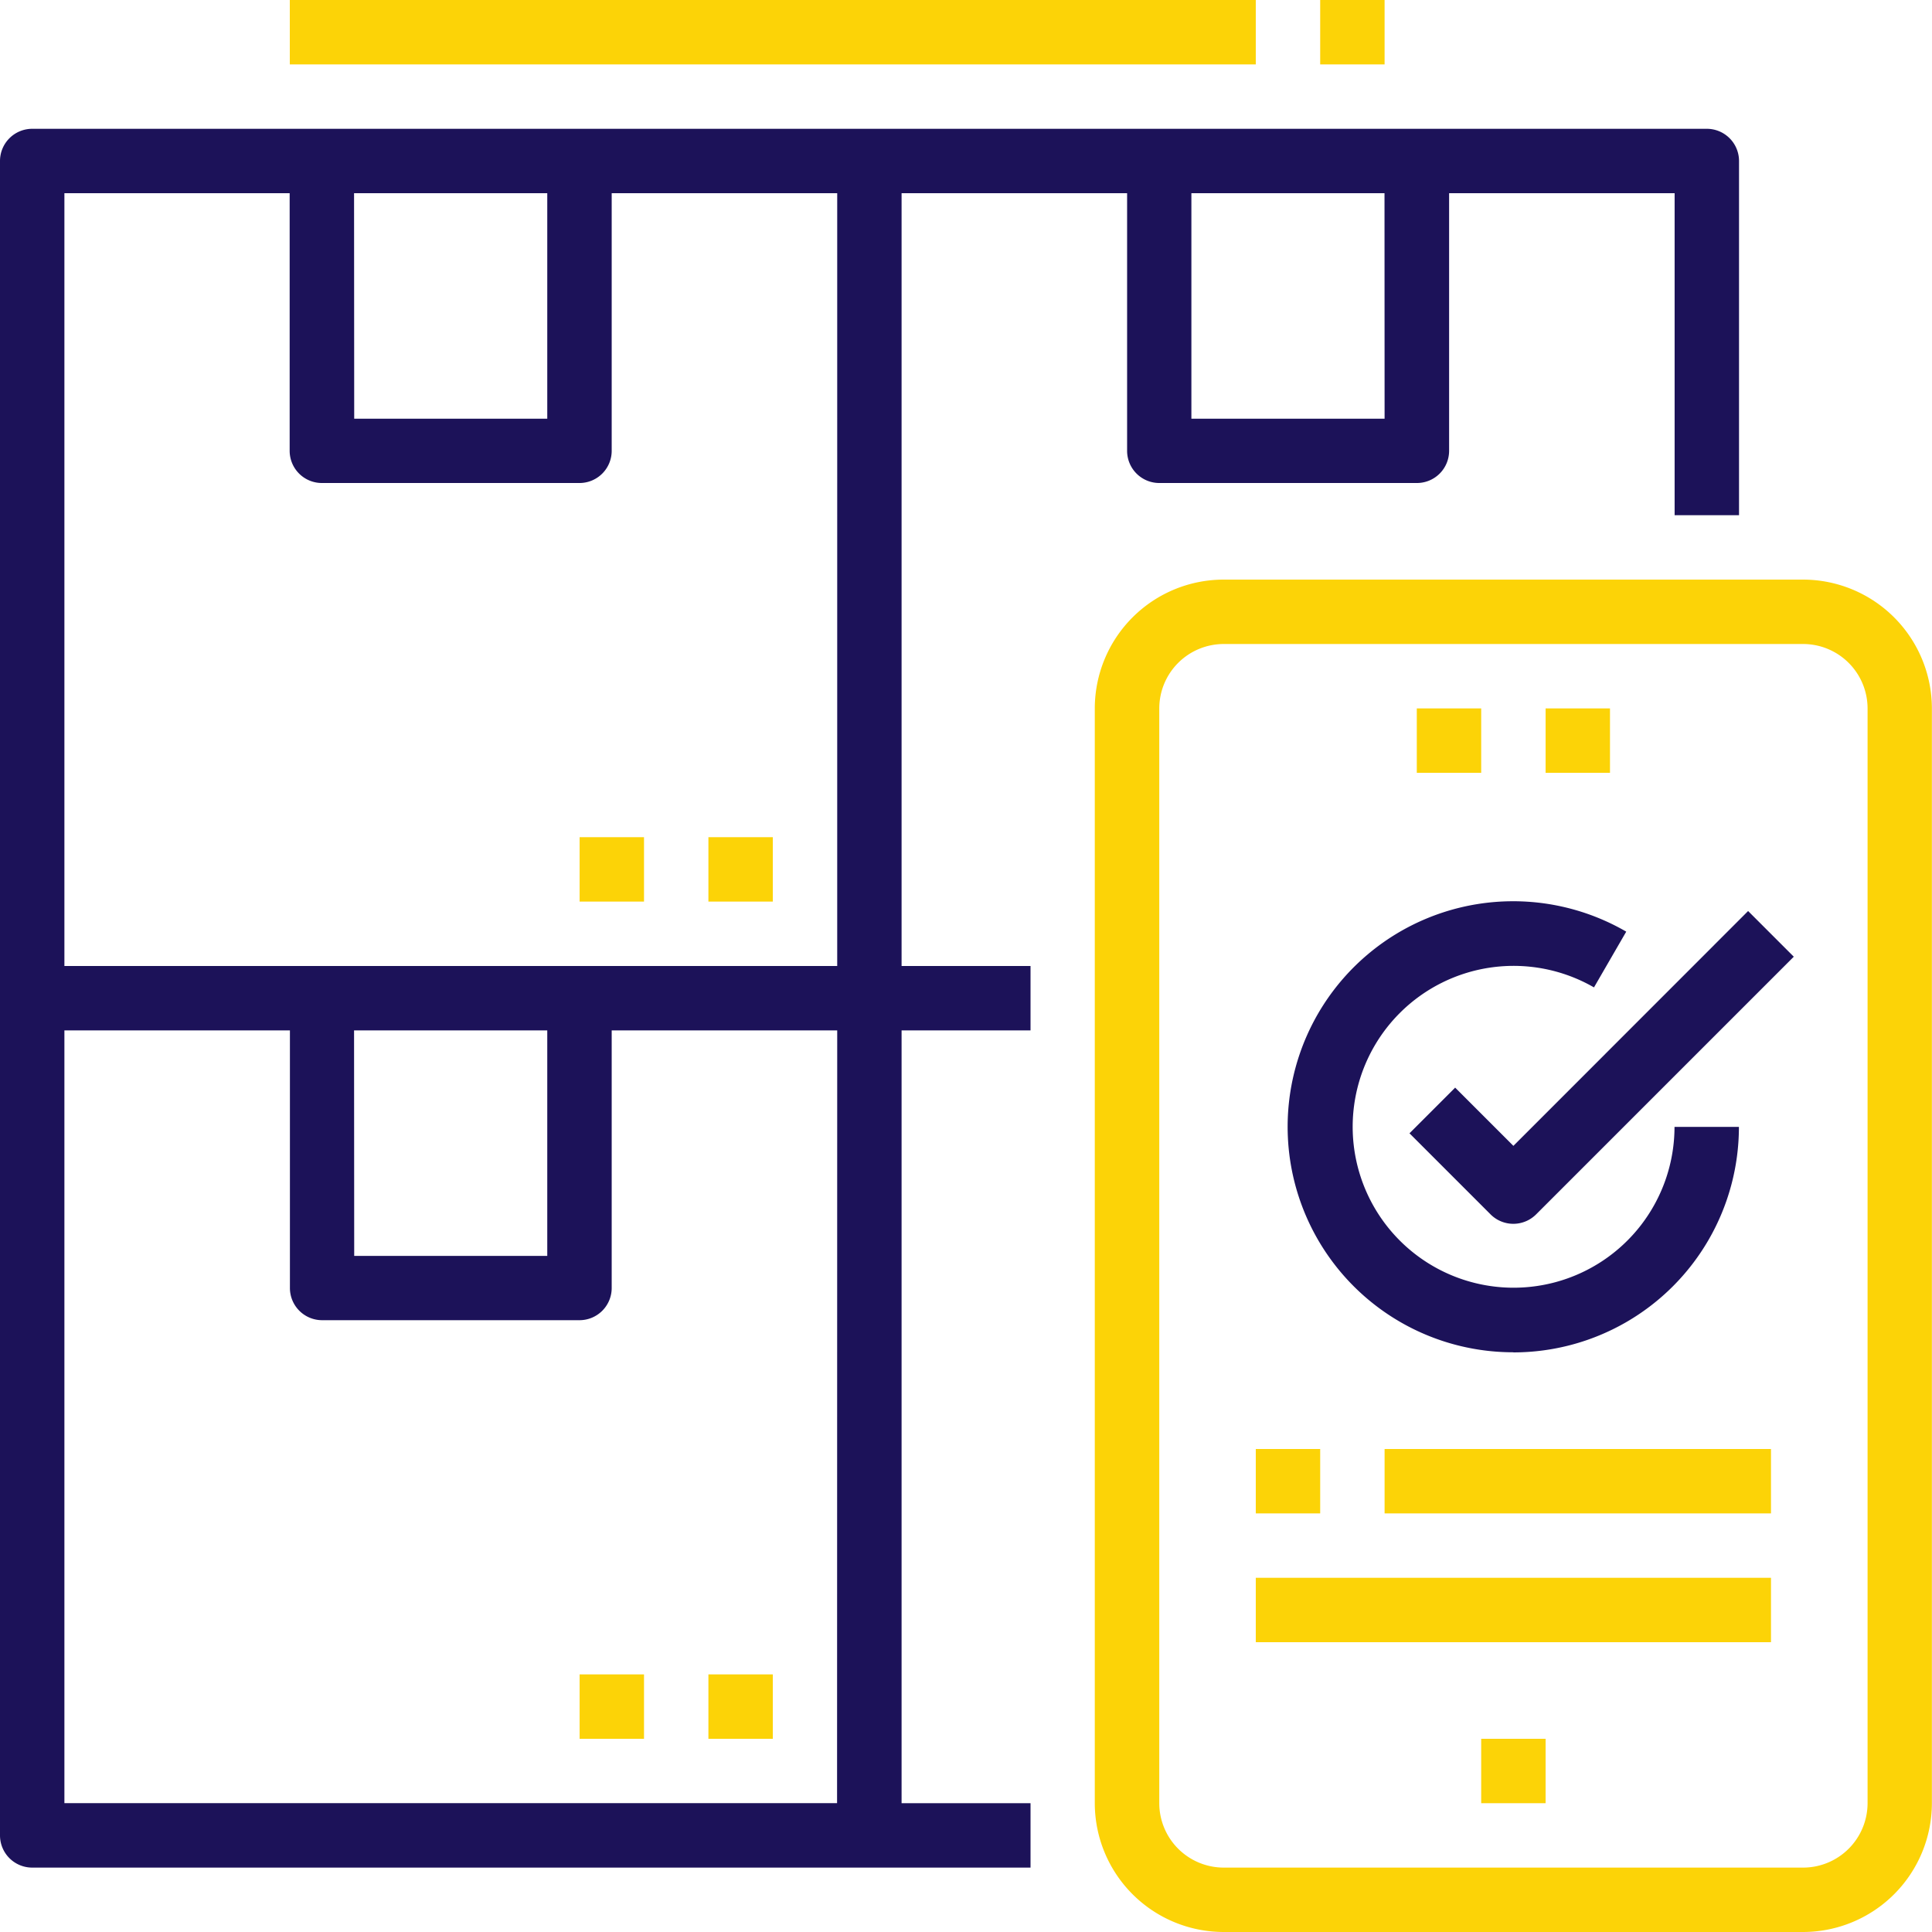 <svg xmlns="http://www.w3.org/2000/svg" width="67.679" height="67.679" viewBox="0 0 67.679 67.679">
  <g id="inventory" transform="translate(-16 -16)">
    <path id="Path_34159" data-name="Path 34159" d="M47.583,50.256h7.9V59.28a1.128,1.128,0,0,0,1.128,1.128h9.024a1.128,1.128,0,0,0,1.128-1.128V50.256h7.9v11.28h2.256V49.128A1.128,1.128,0,0,0,75.783,48H17.128A1.128,1.128,0,0,0,16,49.128v58.655a1.128,1.128,0,0,0,1.128,1.128H52.1v-2.256H47.583V79.583H52.1V77.327H47.583Zm16.92,7.9H57.735v-7.9H64.5Zm-36.1-7.9h6.768v7.9H28.408Zm-2.256,0V59.28a1.128,1.128,0,0,0,1.128,1.128H36.3a1.128,1.128,0,0,0,1.128-1.128V50.256h7.9V77.327H18.256V50.256Zm2.256,29.327h6.768v7.9H28.408Zm16.92,27.071H18.256V79.583h7.9v9.024a1.128,1.128,0,0,0,1.128,1.128H36.3a1.128,1.128,0,0,0,1.128-1.128V79.583h7.9Z" transform="translate(0 -27.488)" fill="#1c1259"/>
    <path id="Path_34160" data-name="Path 34160" d="M192,224h2.256v2.256H192Z" transform="translate(-151.184 -178.673)" fill="#fcd307"/>
    <path id="Path_34161" data-name="Path 34161" d="M160,224h2.256v2.256H160Z" transform="translate(-123.696 -178.673)" fill="#fcd307"/>
    <path id="Path_34162" data-name="Path 34162" d="M192,432h2.256v2.256H192Z" transform="translate(-151.184 -357.345)" fill="#fcd307"/>
    <path id="Path_34163" data-name="Path 34163" d="M160,432h2.256v2.256H160Z" transform="translate(-123.696 -357.345)" fill="#fcd307"/>
    <path id="Path_34164" data-name="Path 34164" d="M88,16h33.839v2.256H88Z" transform="translate(-61.848)" fill="#fcd307"/>
    <path id="Path_34165" data-name="Path 34165" d="M344,16h2.256v2.256H344Z" transform="translate(-281.753)" fill="#fcd307"/>
    <path id="Path_34166" data-name="Path 34166" d="M312.815,160h-20.3A4.517,4.517,0,0,0,288,164.512v38.351a4.517,4.517,0,0,0,4.512,4.512h20.3a4.517,4.517,0,0,0,4.512-4.512V164.512A4.517,4.517,0,0,0,312.815,160Zm2.256,42.863a2.259,2.259,0,0,1-2.256,2.256h-20.3a2.259,2.259,0,0,1-2.256-2.256V164.512a2.259,2.259,0,0,1,2.256-2.256h20.3a2.259,2.259,0,0,1,2.256,2.256Z" transform="translate(-233.649 -123.696)" fill="#fcd307"/>
    <path id="Path_34167" data-name="Path 34167" d="M368,192h2.256v2.256H368Z" transform="translate(-302.369 -151.184)" fill="#fcd307"/>
    <path id="Path_34168" data-name="Path 34168" d="M400,192h2.256v2.256H400Z" transform="translate(-329.857 -151.184)" fill="#fcd307"/>
    <path id="Path_34169" data-name="Path 34169" d="M384,448h2.256v2.256H384Z" transform="translate(-316.113 -371.089)" fill="#fcd307"/>
    <path id="Path_34170" data-name="Path 34170" d="M369.852,250.569l-2.04-2.04-1.6,1.6,2.838,2.838a1.128,1.128,0,0,0,1.6,0l9.024-9.024-1.6-1.6Z" transform="translate(-300.837 -194.429)" fill="#1c1259"/>
    <path id="Path_34171" data-name="Path 34171" d="M343.907,255.791a7.9,7.9,0,0,0,7.9-7.9h-2.256a5.637,5.637,0,1,1-2.821-4.886l1.13-1.953a7.9,7.9,0,1,0-3.949,14.735Z" transform="translate(-274.892 -192.416)" fill="#1c1259"/>
    <path id="Path_34172" data-name="Path 34172" d="M328,376h2.256v2.256H328Z" transform="translate(-268.009 -309.241)" fill="#fcd307"/>
    <path id="Path_34173" data-name="Path 34173" d="M360,376h13.536v2.256H360Z" transform="translate(-295.497 -309.241)" fill="#fcd307"/>
    <path id="Path_34174" data-name="Path 34174" d="M328,408h18.048v2.256H328Z" transform="translate(-268.009 -336.729)" fill="#fcd307"/>
  </g>
</svg>
